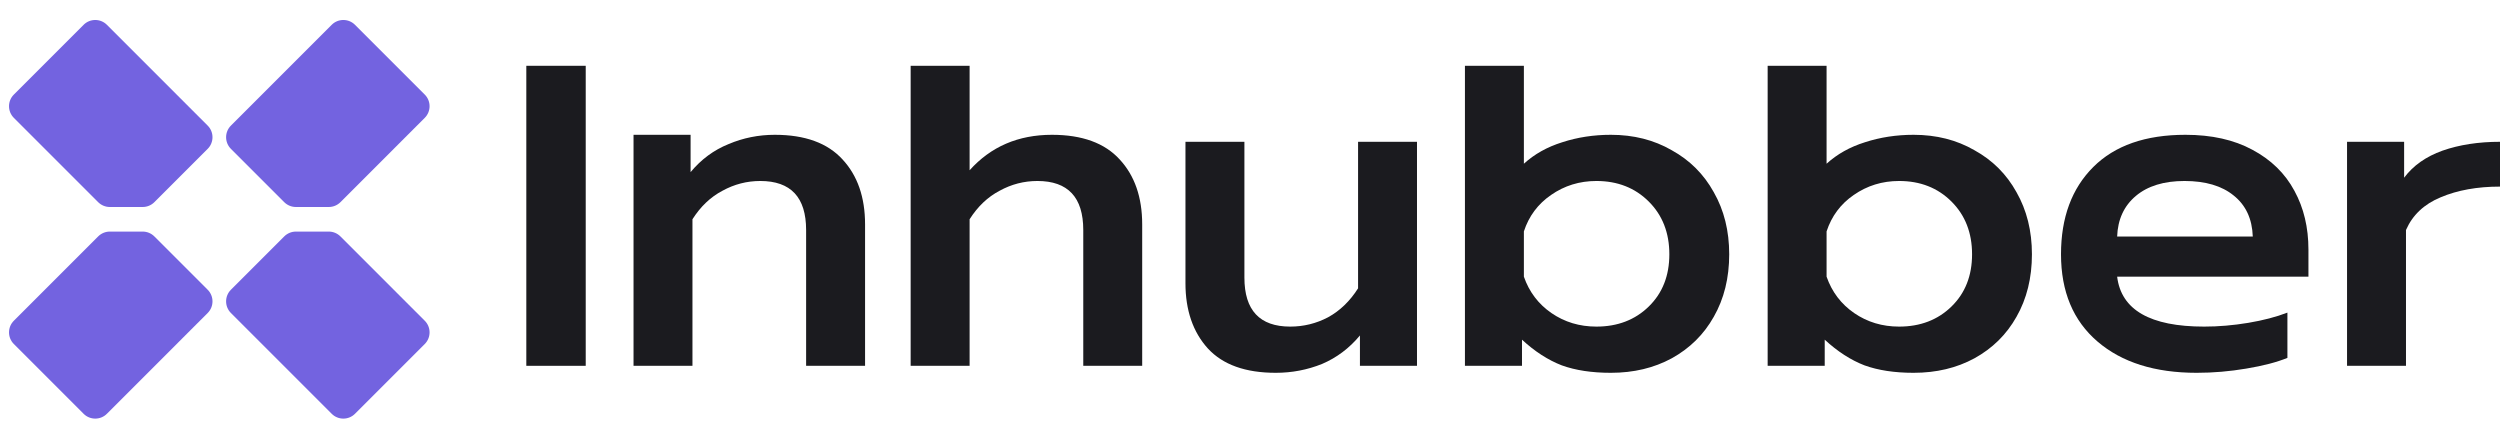 <svg width="114" height="20" viewBox="0 0 114 20" fill="none" xmlns="http://www.w3.org/2000/svg">
<g clip-path="url(#clip0_4845_78655)">
<path d="M19.369 5.374C19.662 5.081 19.662 4.606 19.369 4.313L16.187 1.131C15.894 0.838 15.419 0.838 15.126 1.131L10.53 5.727C10.237 6.02 10.237 6.495 10.53 6.788L12.962 9.22C13.103 9.36 13.294 9.439 13.493 9.439L14.993 9.439C15.191 9.439 15.382 9.36 15.523 9.22L19.369 5.374Z" fill="#7363E0"/>
<path d="M19.369 14.626C19.662 14.919 19.662 15.394 19.369 15.687L16.187 18.869C15.894 19.162 15.419 19.162 15.126 18.869L10.53 14.273C10.237 13.98 10.237 13.505 10.53 13.212L12.962 10.78C13.103 10.64 13.294 10.56 13.493 10.56L14.993 10.56C15.191 10.56 15.382 10.64 15.523 10.78L19.369 14.626Z" fill="#7363E0"/>
<path d="M0.631 14.626C0.338 14.919 0.338 15.394 0.631 15.687L3.813 18.869C4.106 19.162 4.581 19.162 4.874 18.869L9.47 14.273C9.763 13.98 9.763 13.505 9.47 13.212L7.038 10.78C6.897 10.64 6.706 10.56 6.507 10.56L5.007 10.56C4.809 10.56 4.618 10.64 4.477 10.78L0.631 14.626Z" fill="#7363E0"/>
<path d="M0.631 5.374C0.338 5.081 0.338 4.606 0.631 4.313L3.813 1.131C4.106 0.838 4.581 0.838 4.874 1.131L9.47 5.727C9.763 6.02 9.763 6.495 9.47 6.788L7.038 9.22C6.897 9.36 6.706 9.439 6.507 9.439L5.007 9.439C4.809 9.439 4.618 9.36 4.477 9.22L0.631 5.374Z" fill="#7363E0"/>
</g>
<path d="M24 3V16.681H26.709V3H24Z" fill="#1B1B1F"/>
<path d="M41.526 3V16.681H44.214V9.998C44.584 9.417 45.038 8.984 45.579 8.7C46.119 8.402 46.695 8.253 47.306 8.253C48.7 8.253 49.397 8.998 49.397 10.488V16.681H52.084V10.233C52.084 8.998 51.743 8.012 51.06 7.274C50.378 6.523 49.347 6.147 47.968 6.147C46.432 6.147 45.181 6.686 44.214 7.764V3H41.526Z" fill="#1B1B1F"/>
<path fill-rule="evenodd" clip-rule="evenodd" d="M66.801 3V16.681H69.403V15.489C69.986 16.028 70.591 16.418 71.216 16.66C71.842 16.887 72.588 17 73.456 17C74.494 17 75.418 16.78 76.229 16.34C77.053 15.886 77.693 15.255 78.148 14.446C78.618 13.623 78.852 12.673 78.852 11.595C78.852 10.53 78.618 9.587 78.148 8.764C77.693 7.941 77.053 7.303 76.229 6.849C75.418 6.381 74.494 6.147 73.456 6.147C72.674 6.147 71.934 6.26 71.238 6.487C70.555 6.7 69.972 7.026 69.489 7.466V3H66.801ZM72.795 14.893C73.761 14.893 74.558 14.588 75.183 13.978C75.809 13.368 76.122 12.573 76.122 11.595C76.122 10.616 75.809 9.814 75.183 9.19C74.558 8.566 73.761 8.253 72.795 8.253C72.027 8.253 71.337 8.466 70.726 8.892C70.129 9.303 69.716 9.857 69.489 10.552V12.616C69.73 13.311 70.15 13.865 70.747 14.276C71.344 14.687 72.027 14.893 72.795 14.893Z" fill="#1B1B1F"/>
<path fill-rule="evenodd" clip-rule="evenodd" d="M80.605 3V16.681H83.207V15.489C83.79 16.028 84.394 16.418 85.02 16.66C85.646 16.887 86.392 17 87.26 17C88.298 17 89.222 16.78 90.032 16.34C90.857 15.886 91.497 15.255 91.952 14.446C92.421 13.623 92.656 12.673 92.656 11.595C92.656 10.53 92.421 9.587 91.952 8.764C91.497 7.941 90.857 7.303 90.032 6.849C89.222 6.381 88.298 6.147 87.26 6.147C86.478 6.147 85.738 6.26 85.041 6.487C84.359 6.7 83.776 7.026 83.292 7.466V3H80.605ZM88.987 13.978C88.362 14.588 87.565 14.893 86.599 14.893C85.831 14.893 85.148 14.687 84.551 14.276C83.954 13.865 83.534 13.311 83.292 12.616V10.552C83.52 9.857 83.932 9.303 84.529 8.892C85.141 8.466 85.831 8.253 86.599 8.253C87.565 8.253 88.362 8.566 88.987 9.19C89.613 9.814 89.926 10.616 89.926 11.595C89.926 12.573 89.613 13.368 88.987 13.978Z" fill="#1B1B1F"/>
<path d="M31.491 6.147H28.889V16.681H31.576V9.998C31.946 9.417 32.401 8.984 32.941 8.7C33.482 8.402 34.058 8.253 34.669 8.253C36.063 8.253 36.759 8.998 36.759 10.488V16.681H39.447V10.233C39.447 8.998 39.106 8.012 38.423 7.274C37.74 6.523 36.71 6.147 35.33 6.147C34.591 6.147 33.887 6.288 33.219 6.572C32.55 6.842 31.974 7.267 31.491 7.849V6.147Z" fill="#1B1B1F"/>
<path d="M55.081 15.893C55.763 16.631 56.794 17 58.174 17C58.913 17 59.617 16.865 60.285 16.596C60.953 16.312 61.529 15.879 62.013 15.297V16.681H64.615V6.466H61.928V13.148C61.558 13.73 61.103 14.17 60.562 14.467C60.022 14.751 59.446 14.893 58.835 14.893C57.441 14.893 56.745 14.148 56.745 12.659V6.466H54.057V12.914C54.057 14.148 54.398 15.141 55.081 15.893Z" fill="#1B1B1F"/>
<path fill-rule="evenodd" clip-rule="evenodd" d="M100.168 17C98.262 17 96.755 16.525 95.646 15.574C94.537 14.624 93.982 13.297 93.982 11.595C93.982 9.92 94.473 8.594 95.454 7.615C96.435 6.636 97.836 6.147 99.656 6.147C100.85 6.147 101.867 6.374 102.706 6.828C103.559 7.282 104.199 7.906 104.625 8.7C105.052 9.481 105.265 10.374 105.265 11.382V12.616H96.542C96.727 14.134 98.049 14.893 100.509 14.893C101.163 14.893 101.831 14.836 102.514 14.723C103.196 14.609 103.794 14.453 104.306 14.255V16.319C103.822 16.518 103.196 16.681 102.429 16.808C101.675 16.936 100.921 17 100.168 17ZM102.727 10.786C102.699 9.977 102.407 9.353 101.853 8.913C101.312 8.473 100.566 8.253 99.613 8.253C98.675 8.253 97.935 8.48 97.395 8.934C96.855 9.388 96.57 10.006 96.542 10.786H102.727Z" fill="#1B1B1F"/>
<path d="M109.628 6.466H107.025V16.681H109.713V10.488C110.011 9.807 110.538 9.31 111.291 8.998C112.059 8.672 112.962 8.509 114 8.509V6.466C113.019 6.466 112.144 6.601 111.377 6.87C110.623 7.14 110.04 7.551 109.628 8.104V6.466Z" fill="#1B1B1F"/>
<defs>
<clipPath id="clip0_4845_78655">
<rect width="20" height="20" fill="white"/>
</clipPath>
</defs>
</svg>
